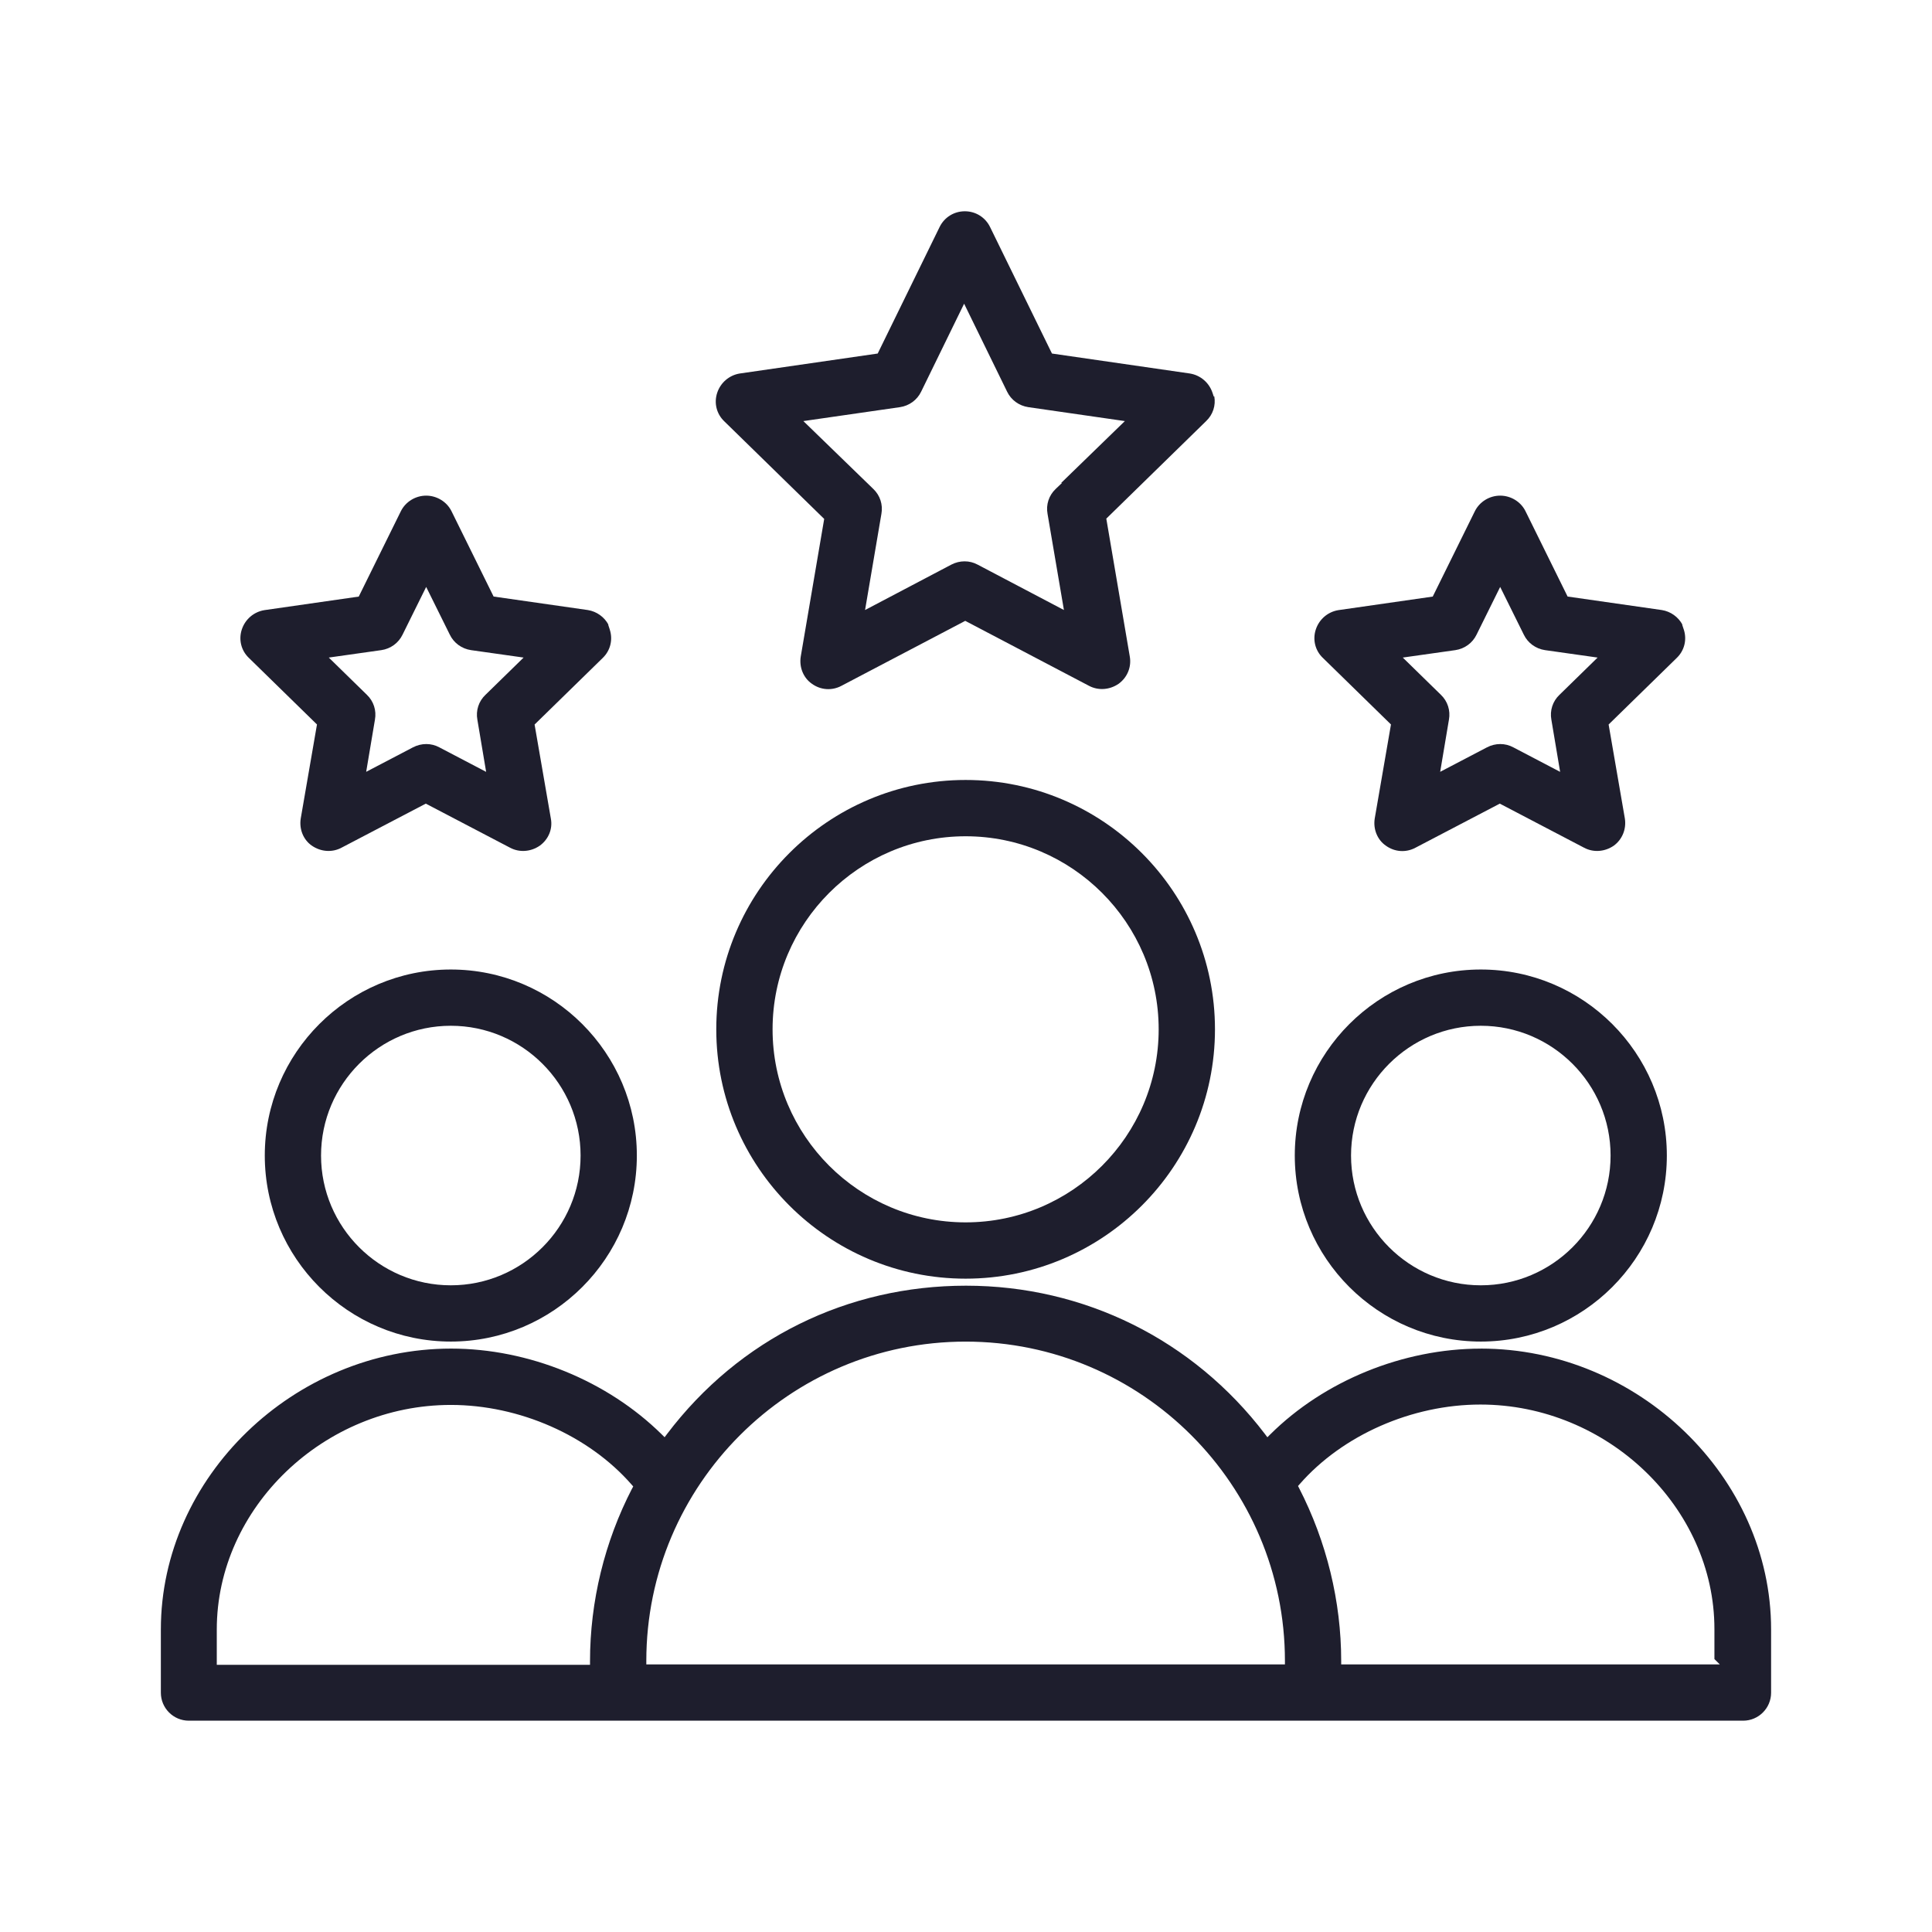 <?xml version="1.0" encoding="UTF-8"?> <svg xmlns="http://www.w3.org/2000/svg" id="Layer_1" data-name="Layer 1" viewBox="0 0 512 512"><defs><style> .cls-1 { fill: #1e1e2d; } </style></defs><g id="Layer_1-2" data-name="Layer 1-2"><g><path class="cls-1" d="M392.43,256.93c-27.18,0-49.3,22.12-49.3,49.3s22.12,49.3,49.3,49.3,49.3-22.12,49.3-49.3-22.12-49.3-49.3-49.3ZM392.43,340.62c-18.96,0-34.39-15.43-34.39-34.39s15.43-34.39,34.39-34.39,34.39,15.43,34.39,34.39-15.43,34.39-34.39,34.39Z"></path><path class="cls-1" d="M392.43,357.4c-20.61,0-41.47,8.5-55.81,22.74l-.75.75-.64-.85c-19.02-24.99-47.9-39.32-79.23-39.32s-60.02,13.96-79.23,39.31l-.64.85-.76-.75c-14.44-14.24-35.3-22.74-55.81-22.74-41.7,0-76.93,34.08-76.93,74.42v16.78c0,4.08,3.32,7.41,7.41,7.41h411.91c4.08,0,7.41-3.32,7.41-7.41v-16.78c0-40.34-35.23-74.42-76.93-74.42ZM167.51,394.47c-7.29,14.09-11.15,29.92-11.15,45.79v.93H57.45v-9.37c0-32.25,28.4-59.5,62.02-59.5,18.17,0,36.54,8.09,47.92,21.12l.42.48-.29.56ZM340.52,441.09h-169.24v-.93c0-46.66,37.96-84.62,84.62-84.62s84.62,37.96,84.62,84.62v.93ZM455.77,441.09h-100.34v-.93c0-15.77-3.86-31.6-11.15-45.79l-.29-.56.42-.48c11.38-13.02,29.75-21.11,47.92-21.11,33.62,0,62.01,27.25,62.01,59.5v7.95l1.43,1.42Z"></path><path class="cls-1" d="M119.47,256.93c-27.18,0-49.3,22.12-49.3,49.3s22.12,49.3,49.3,49.3,49.3-22.12,49.3-49.3-22.12-49.3-49.3-49.3ZM119.47,340.62c-18.96,0-34.39-15.43-34.39-34.39s15.43-34.39,34.39-34.39,34.39,15.43,34.39,34.39-15.43,34.39-34.39,34.39Z"></path><path class="cls-1" d="M255.9,206.7c-36.44,0-66.08,29.64-66.08,66.08s29.64,66.08,66.08,66.08,66.08-29.64,66.08-66.08-29.64-66.08-66.08-66.08ZM255.9,323.94c-28.21,0-51.16-22.95-51.16-51.16s22.95-51.16,51.16-51.16,51.16,22.95,51.16,51.16-22.95,51.16-51.16,51.16Z"></path><path class="cls-1" d="M321.79,105.04l-.13.06-.34-1.02c-.9-2.69-3.2-4.65-6-5.1l-36.54-5.29-16.39-33.5c-1.25-2.59-3.82-4.2-6.7-4.2s-5.45,1.61-6.7,4.2l-16.39,33.5-36.55,5.29c-2.79.45-5.08,2.41-5.98,5.1s-.19,5.61,1.87,7.57l26.48,25.87-6.21,36.45c-.46,2.83.69,5.67,2.93,7.22,2.33,1.7,5.34,1.91,7.87.55l32.79-17.21.43.23,32.35,16.98c2.47,1.32,5.48,1.11,7.88-.54,2.32-1.7,3.45-4.5,2.93-7.3l-6.21-36.46,26.47-25.86c1.8-1.72,2.57-4.14,2.15-6.52ZM281.2,127.98h.24l-1.69,1.61c-1.79,1.7-2.59,4.16-2.14,6.59l4.34,25.48-22.87-12.03c-2.14-1.16-4.74-1.16-6.97,0l-22.86,12.03,4.33-25.47c.45-2.44-.35-4.9-2.13-6.6l-18.55-18,25.59-3.69c2.46-.36,4.56-1.9,5.62-4.1l11.39-23.32,11.39,23.31c1.06,2.21,3.16,3.74,5.63,4.11l25.58,3.69-16.89,16.4Z"></path><path class="cls-1" d="M446.2,166.78l-.41-1.23h.08c-1.11-2.05-3.11-3.5-5.46-3.88l-24.98-3.58-11.17-22.64c-1.24-2.49-3.87-4.1-6.7-4.1s-5.45,1.61-6.7,4.11l-11.17,22.64-25,3.59c-2.78.45-5.08,2.4-5.98,5.1-.9,2.7-.19,5.61,1.87,7.57l18.04,17.63-4.3,24.9c-.46,2.83.69,5.67,2.93,7.21,2.33,1.7,5.34,1.91,7.87.55l22.34-11.68,22.33,11.68c2.47,1.32,5.49,1.11,7.88-.54,2.25-1.64,3.38-4.42,2.93-7.22l-4.3-24.89,18.03-17.62c2.06-1.97,2.78-4.87,1.88-7.58ZM413.27,184.14c-1.79,1.7-2.59,4.16-2.14,6.59l2.32,13.82-12.41-6.5c-2.14-1.16-4.74-1.16-6.97,0l-12.41,6.49,2.32-13.81c.45-2.44-.35-4.91-2.13-6.6l-10.1-9.87,13.93-1.97c2.46-.36,4.56-1.9,5.62-4.1l6.26-12.65,6.26,12.64c1.06,2.21,3.17,3.75,5.63,4.11l13.93,1.97-10.1,9.87Z"></path><path class="cls-1" d="M161.58,166.78l-.41-1.23h.08c-1.11-2.05-3.11-3.5-5.46-3.88l-24.98-3.58-11.17-22.64c-1.24-2.49-3.88-4.1-6.7-4.1s-5.45,1.61-6.7,4.11l-11.17,22.64-25,3.59c-2.78.45-5.08,2.4-5.98,5.1-.9,2.7-.19,5.61,1.87,7.57l18.04,17.63-4.3,24.9c-.46,2.83.69,5.67,2.93,7.21,2.39,1.66,5.41,1.87,7.87.55l22.34-11.68,22.33,11.68c2.47,1.32,5.49,1.11,7.88-.54,2.33-1.7,3.46-4.46,2.93-7.19l-4.31-24.91,18.03-17.62c2.06-1.97,2.78-4.87,1.88-7.58ZM128.65,184.14c-1.79,1.7-2.59,4.16-2.14,6.59l2.32,13.82-12.41-6.5c-2.14-1.16-4.74-1.16-6.97,0l-12.41,6.49,2.32-13.81c.45-2.44-.35-4.91-2.13-6.6l-10.1-9.87,13.93-1.97c2.46-.36,4.56-1.9,5.62-4.1l6.26-12.65,6.26,12.64c1.06,2.21,3.17,3.75,5.63,4.11l13.93,1.97-10.1,9.87Z"></path></g></g></svg> 